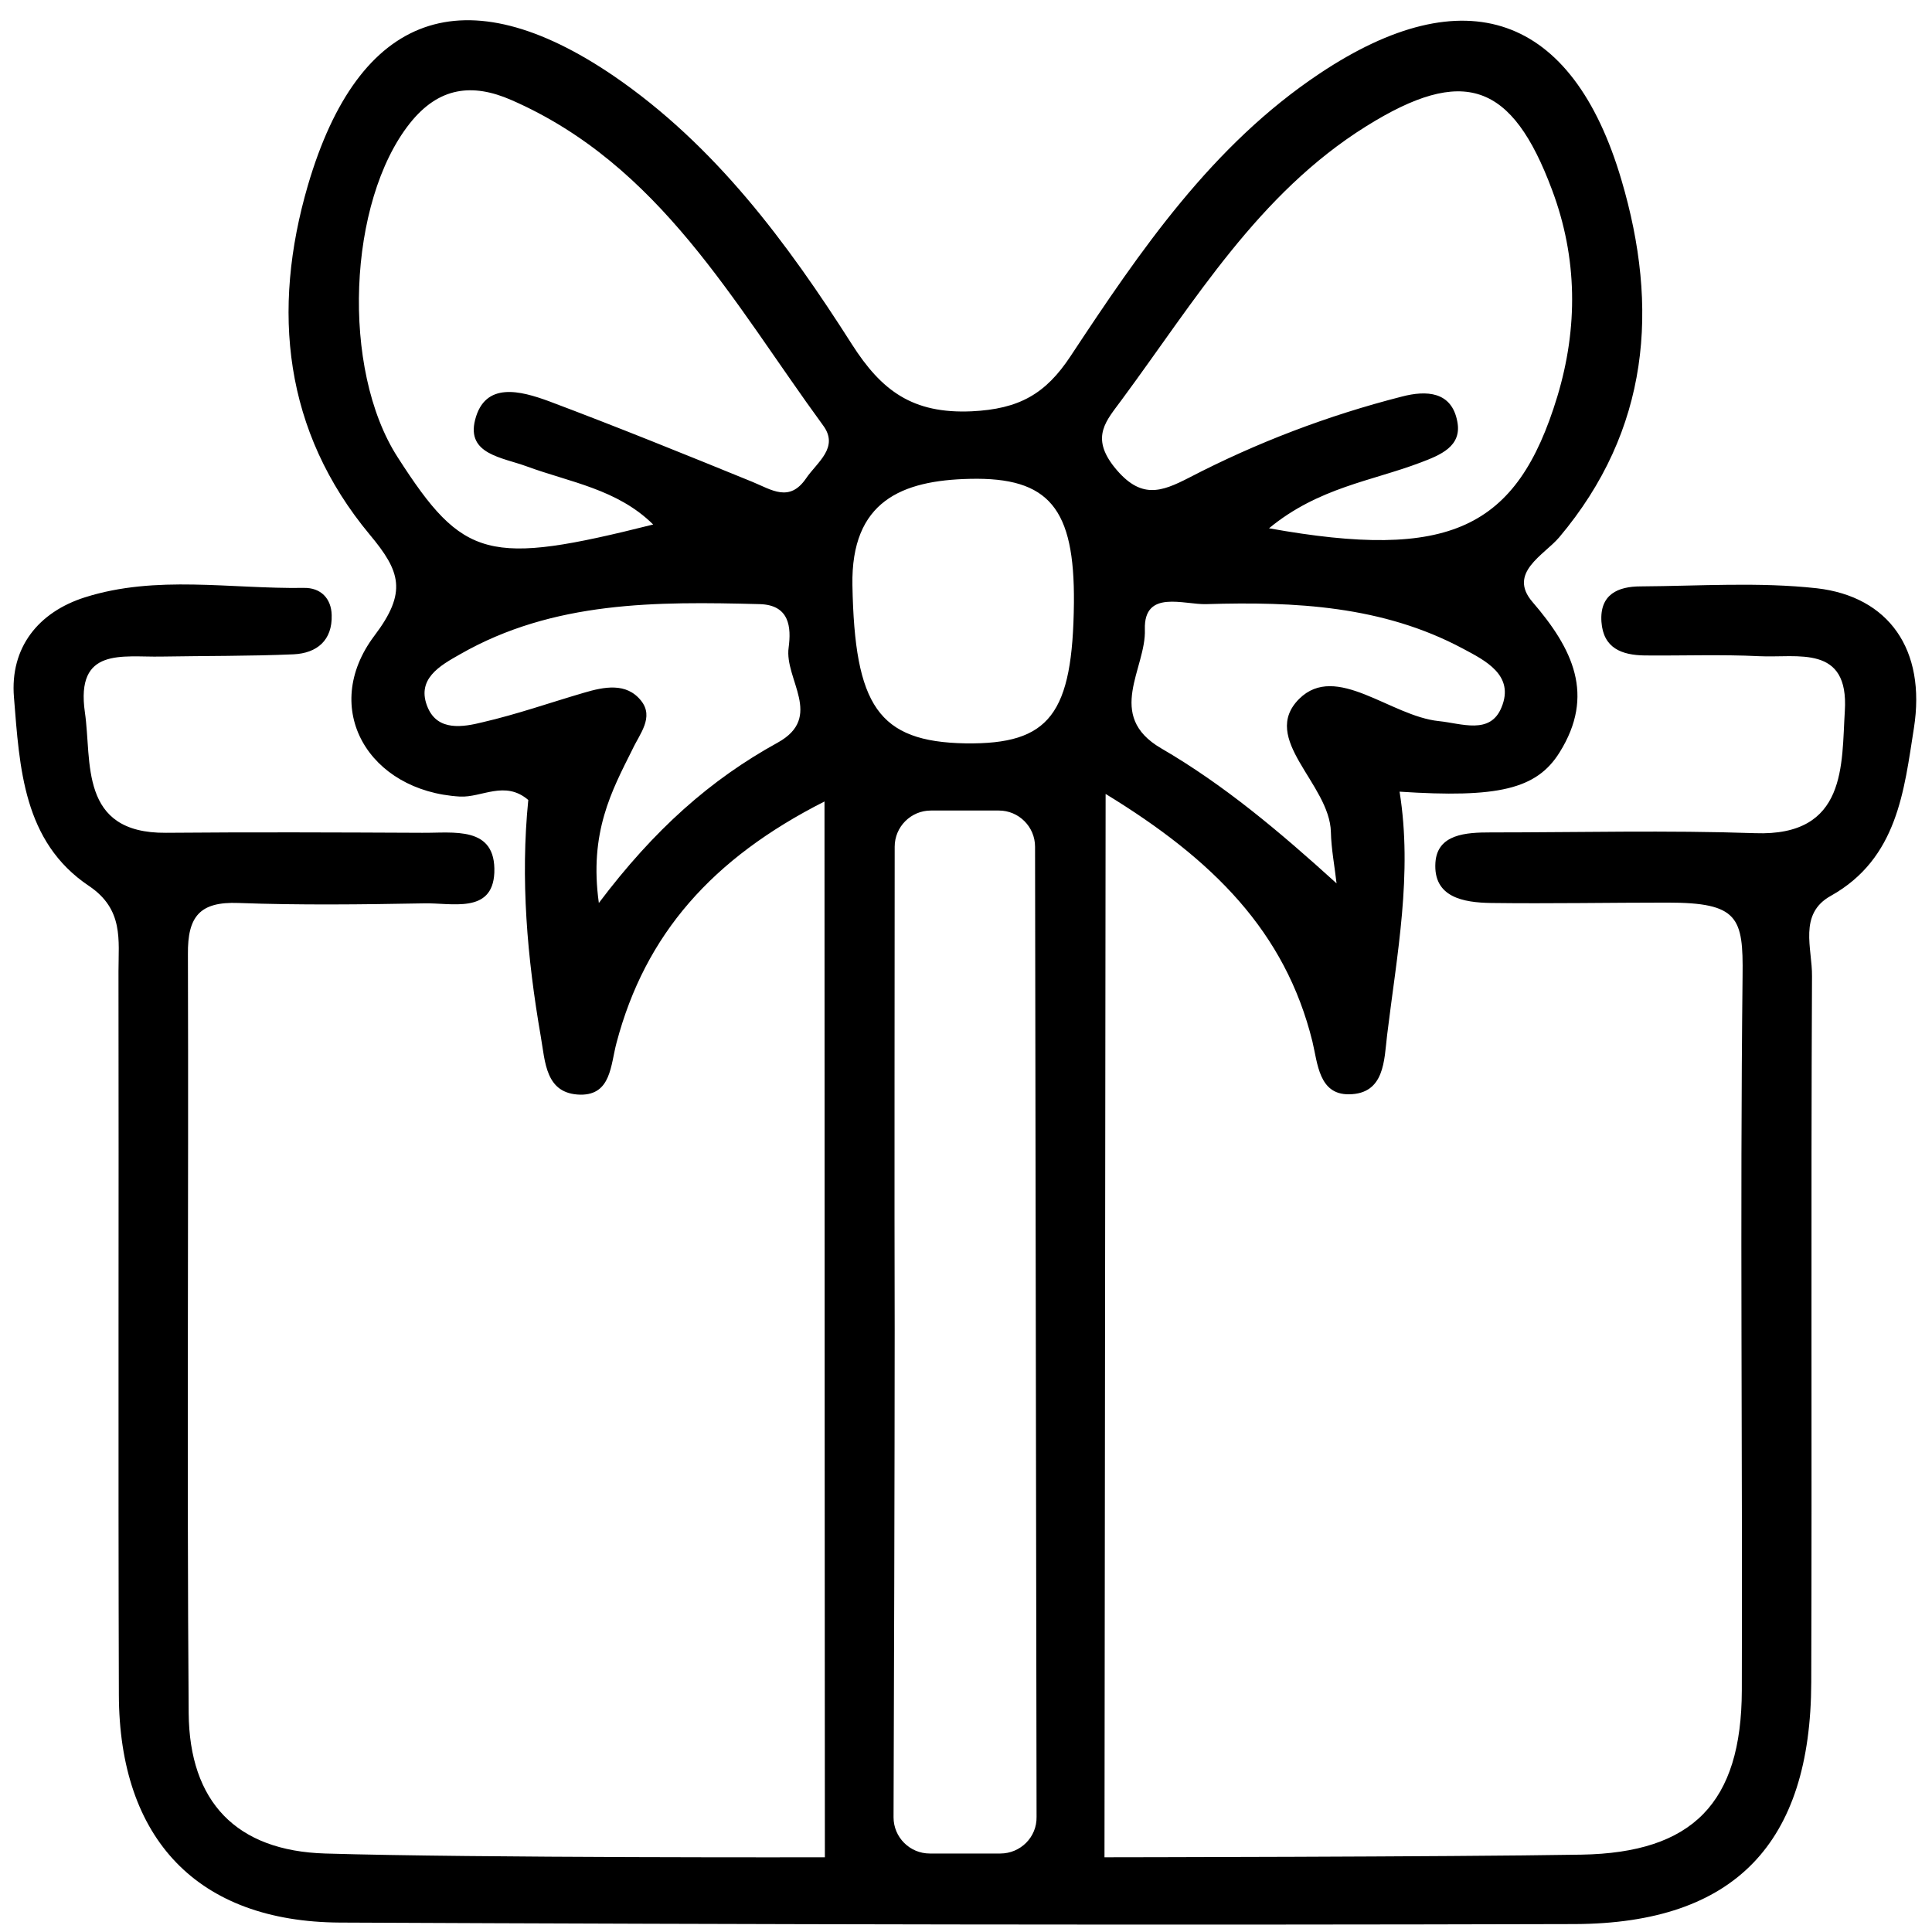 <?xml version="1.0" encoding="utf-8"?>
<!-- Generator: Adobe Illustrator 27.8.0, SVG Export Plug-In . SVG Version: 6.00 Build 0)  -->
<svg version="1.1" id="Layer_1" xmlns="http://www.w3.org/2000/svg" xmlns:xlink="http://www.w3.org/1999/xlink" x="0px" y="0px"
	 viewBox="0 0 512 512" style="enable-background:new 0 0 512 512;" xml:space="preserve">
<style type="text/css">
	.st0{fill:#000;}
</style>
<path class="st0" d="M218.5,212.4c-29.8,15.1-47.5,35.2-55.1,63.9c-1.6,5.9-1.4,13.9-9.6,13.8c-9.3-0.2-9.3-8.7-10.5-15.5
	c-3.6-20.8-5.4-41.6-3.3-62.6c-6.2-5.3-12.3-0.6-18.1-0.9c-24.2-1.4-37.2-23.3-22.7-42.6c8.8-11.6,6.9-17.1-1.2-26.8
	c-22.8-27.4-26.1-59.4-16.4-92.6c13.5-46,41.6-55.8,81-29c26.9,18.4,46,44.2,63.2,71.2c7.8,12.2,16,18.4,31.7,17.7
	c12.6-0.6,19.6-4.6,26.2-14.6c18.5-28,37.5-55.9,66-74.9c38.5-25.7,67-15.9,80,28.2c10,33.8,7.5,66.2-16.5,94.7
	c-4,4.7-13.7,9.4-7.1,17.1c10.7,12.4,16.7,24.7,7.2,39.9c-6.1,9.8-16.4,12.1-42.4,10.4c3.5,21.8-0.7,43.1-3.3,64.5
	c-0.8,6.6-0.6,15.6-10.1,15.7c-8,0.1-8.3-8.2-9.7-14c-7.2-29.1-26.3-48.2-54.8-65.6c0,18.5-0.3,281.8-0.3,281.8s91.3-0.1,126.4-0.7
	c29.5-0.5,42.4-13.7,42.5-43.5c0.2-63.1-0.5-126.3,0.2-189.4c0.2-15.5-1.1-19.4-19.9-19.4c-15.5,0-31.2,0.3-46.7,0.1
	c-7.4-0.1-15.4-1.5-14.8-10.7c0.5-7.6,8.2-8,14.6-8c23.4,0,46.8-0.6,70.1,0.2c24.5,0.9,22.9-18.3,23.8-32.4
	c1.1-17.7-12.5-14-22.7-14.5c-10.1-0.5-20.3-0.1-30.4-0.2c-6-0.1-10.9-1.9-11.4-8.9c-0.5-7.3,4.4-9.4,10.4-9.4
	c15.6-0.1,31.3-1.2,46.7,0.5c19,2.2,29,16.2,25.7,37.1c-2.6,16.4-4.3,34.5-22,44.4c-8.7,4.8-4.9,14-5,21.3
	c-0.3,62.4,0,124.7-0.2,187.1c-0.1,42.7-20.3,63.9-62.6,64.1c-109.1,0.3-218.2,0.1-327.3-0.4c-37.7-0.2-58.5-22.1-58.6-60.4
	c-0.2-63.9,0-127.8-0.1-191.7c0-8.3,1.4-16.4-7.8-22.6c-17.5-11.7-18.4-31.4-19.9-50c-1.1-13.2,6.5-22.6,18.8-26.5
	c18.9-6,38.6-2.2,58-2.5c4.5-0.1,7.3,2.8,7.4,7.2c0.2,6.7-3.9,10.1-10.1,10.4c-11.7,0.5-23.4,0.4-35.1,0.6
	c-10.3,0.2-22.7-2.6-20.2,14.8c1.9,12.9-1.7,32.1,21.5,31.9c22.6-0.2,45.2-0.1,67.8,0c8.3,0.1,19.7-2,19.2,10.6
	c-0.5,11-11.4,7.9-18.7,8.1c-16.4,0.3-32.8,0.5-49.1-0.1c-10.3-0.4-13.5,3.6-13.4,13.6C50,319.9,49.5,387,50,454
	c0.2,23.5,12.6,36.5,36.2,37.2c39.7,1.2,132.4,1,132.4,1S218.5,303.8,218.5,212.4z M237.1,352.6c0,32.7-0.2,103.3-0.3,129
	c0,5.3,4.3,9.6,9.6,9.6h18.7c5.3,0,9.7-4.3,9.6-9.7l-0.4-257.1c0-5.3-4.3-9.6-9.6-9.6h-18c-5.3,0-9.6,4.3-9.6,9.6
	C237.1,250.1,237,320.5,237.1,352.6z M336.3,140c47.8,8.6,65.7,0.3,76.4-34.9c5.5-18.2,5.4-36.7-1.4-54.8
	c-10.6-28.4-23.4-33-49.3-16.8c-28.5,17.8-45.4,46.3-64.7,72.4c-4,5.5-8.5,9.8-1.9,18c6.9,8.5,12.3,6.5,19.7,2.7
	c17.9-9.3,36.8-16.5,56.4-21.5c6.5-1.7,13.2-1.4,14.7,6.6c1.3,6.6-4.5,8.9-9.8,10.9C363.5,127.5,349.4,129.2,336.3,140z M173.1,139
	c-9.5-9.4-22.1-11.2-33.5-15.4c-6.5-2.4-16-3.2-13.7-12.3c2.6-10.3,12.1-7.7,19.5-5c18.1,6.8,36.1,14.1,54,21.4
	c5.1,2.1,9.8,5.5,14.2-0.9c2.9-4.3,8.9-8.2,4.5-14.1c-23.7-32.4-43.2-69-82.6-86.2c-10.3-4.5-19.2-3.5-26.9,6.2
	c-16.4,20.7-18.3,65.1-3.2,88.5C122.8,148.3,129.3,150,173.1,139z M284.6,159.7c0.2-24.9-6.5-33.3-27.6-32.8
	c-18,0.4-31.5,5.9-31.1,28.2c0.6,31.9,6.8,41.5,30,41.9C278.2,197.3,284.3,189.3,284.6,159.7z M158.7,239.3
	c14.7-19.5,29.6-32.7,47.4-42.5c12.3-6.8,1.7-16.8,2.9-25.2c0.7-5.3,0.3-11.3-7.7-11.5c-27.3-0.7-54.6-0.9-79.4,13.3
	c-5.3,3-11.8,6.6-8.5,14.2c2.7,6.2,9.3,5.1,14.5,3.8c9.1-2.1,17.9-5.2,26.8-7.8c5.4-1.6,11.3-2.8,15.2,2.1c3.5,4.4-0.4,8.8-2.3,12.9
	C162.1,209.6,156.1,220.6,158.7,239.3z M354.2,234.1c-0.5-4.5-1.4-9.1-1.5-13.6c-0.3-12.8-19-24.7-8.4-35.3c9.8-9.7,24.2,4.6,37,5.9
	c6,0.6,13.6,3.7,16.6-3.6c3.6-8.6-4.4-12.5-10.2-15.6c-21.3-11.4-44.6-12.5-68-11.8c-5.9,0.2-16.6-4-16.3,6.7
	c0.4,10.3-10.6,22.8,4.3,31.5C324.4,208,339.1,220.4,354.2,234.1z"/>
</svg>
